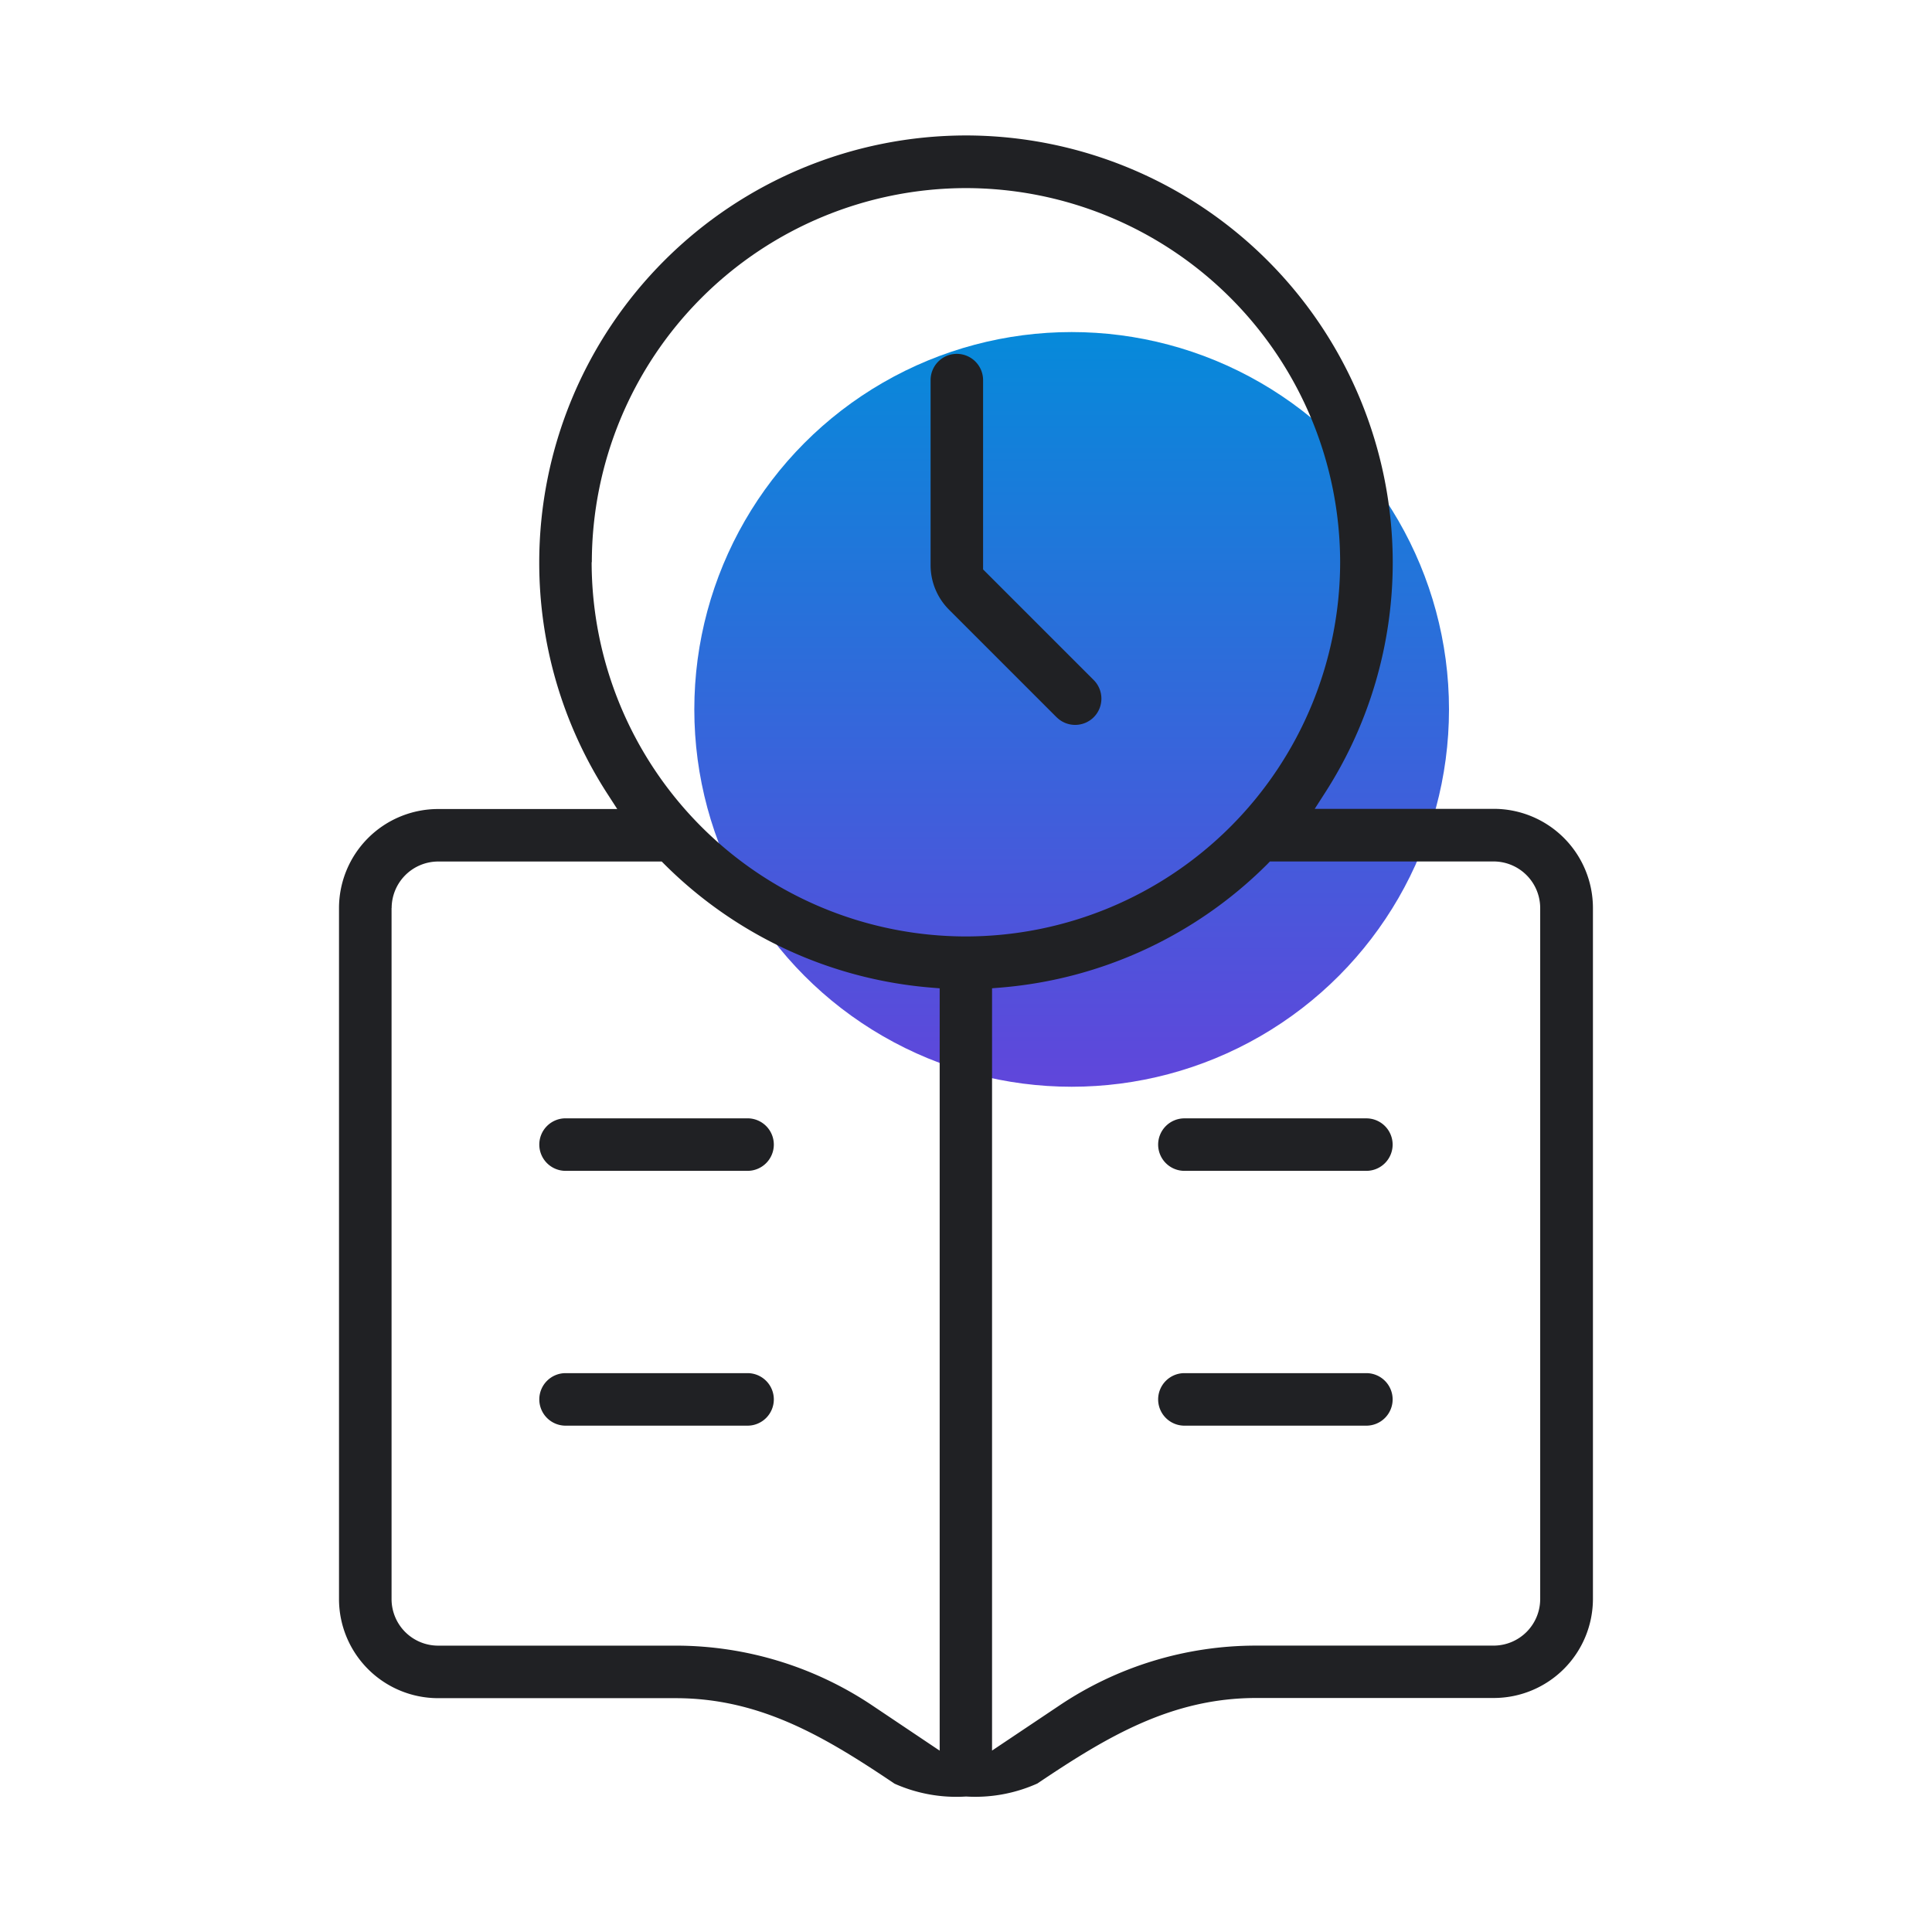 <svg xmlns="http://www.w3.org/2000/svg" xmlns:xlink="http://www.w3.org/1999/xlink" width="64" height="64" viewBox="0 0 64 64">
  <defs>
    <linearGradient id="linear-gradient" x1="0.5" x2="0.5" y2="1" gradientUnits="objectBoundingBox">
      <stop offset="0" stop-color="#068ada"/>
      <stop offset="1" stop-color="#6046db"/>
    </linearGradient>
    <clipPath id="clip-path">
      <rect id="Rectangle_8470" data-name="Rectangle 8470" width="56" height="56" fill="#202124"/>
    </clipPath>
  </defs>
  <g id="Group_20955" data-name="Group 20955" transform="translate(-1210 -1961)">
    <g id="Group_20954" data-name="Group 20954" transform="translate(-30 4)">
      <circle id="Ellipse_3137" data-name="Ellipse 3137" cx="12.5" cy="12.5" r="12.5" transform="translate(1263 1968)" fill="url(#linear-gradient)"/>
      <g id="Group_20882" data-name="Group 20882" transform="translate(1244 1961)">
        <g id="Group_15713" data-name="Group 15713" clip-path="url(#clip-path)">
          <path id="Union_6" data-name="Union 6" d="M-1225.6-1844.4c-2.306-1.551-4.443-2.833-7.257-2.833h-7.866a3.285,3.285,0,0,1-3.281-3.282v-22.891a3.285,3.285,0,0,1,3.281-3.281h5.936l-.335-.518a14.094,14.094,0,0,1-2.249-7.655A14.15,14.15,0,0,1-1223.233-1899a14.152,14.152,0,0,1,14.135,14.134,14.09,14.09,0,0,1-2.251,7.655l-.333.518h5.934a3.286,3.286,0,0,1,3.282,3.281v22.891a3.286,3.286,0,0,1-3.282,3.282h-7.865c-2.813,0-4.951,1.282-7.257,2.833a5.022,5.022,0,0,1-2.363.431A5.026,5.026,0,0,1-1225.6-1844.4Zm-16.663-29.005v22.89a1.543,1.543,0,0,0,1.542,1.542h7.865a11.7,11.7,0,0,1,6.536,1.994l2.214,1.485v-25.254l-.308-.025a14.133,14.133,0,0,1-8.8-4.075l-.1-.1h-7.41A1.544,1.544,0,0,0-1242.26-1873.409Zm29-1.445a14.129,14.129,0,0,1-8.8,4.076l-.308.025v25.252l2.215-1.483a11.685,11.685,0,0,1,6.536-1.994h7.865a1.544,1.544,0,0,0,1.542-1.542v-22.891a1.545,1.545,0,0,0-1.542-1.543h-7.411Zm-22.372-10.011a12.409,12.409,0,0,0,12.4,12.395,12.409,12.409,0,0,0,12.395-12.395,12.409,12.409,0,0,0-12.395-12.395A12.409,12.409,0,0,0-1235.629-1884.866ZM-1216-1856.26a.871.871,0,0,1-.869-.87.871.871,0,0,1,.869-.87h6.03a.871.871,0,0,1,.869.87.871.871,0,0,1-.869.87Zm-20.5,0a.871.871,0,0,1-.869-.87.871.871,0,0,1,.869-.87h6.03a.871.871,0,0,1,.87.87.871.871,0,0,1-.87.87Zm0-8.441a.871.871,0,0,1-.869-.87.87.87,0,0,1,.869-.87h6.03a.871.871,0,0,1,.87.87.871.871,0,0,1-.87.87Zm20.5,0a.871.871,0,0,1-.869-.87.871.871,0,0,1,.869-.869h6.03a.871.871,0,0,1,.869.869.871.871,0,0,1-.869.87Zm-4.233-15.026-3.567-3.567a2.087,2.087,0,0,1-.607-1.469v-6.133a.87.87,0,0,1,.869-.869.871.871,0,0,1,.87.869v6.272l3.665,3.665a.872.872,0,0,1,0,1.231.87.87,0,0,1-.616.254A.868.868,0,0,1-1220.231-1879.727Z" transform="translate(1251.234 1899.487)" fill="#202124" stroke="rgba(0,0,0,0)" stroke-miterlimit="10" stroke-width="1"/>
        </g>
      </g>
    </g>
    <rect id="Rectangle_11149" data-name="Rectangle 11149" width="64" height="64" transform="translate(1210 1961)" fill="none"/>
  </g>
</svg>
